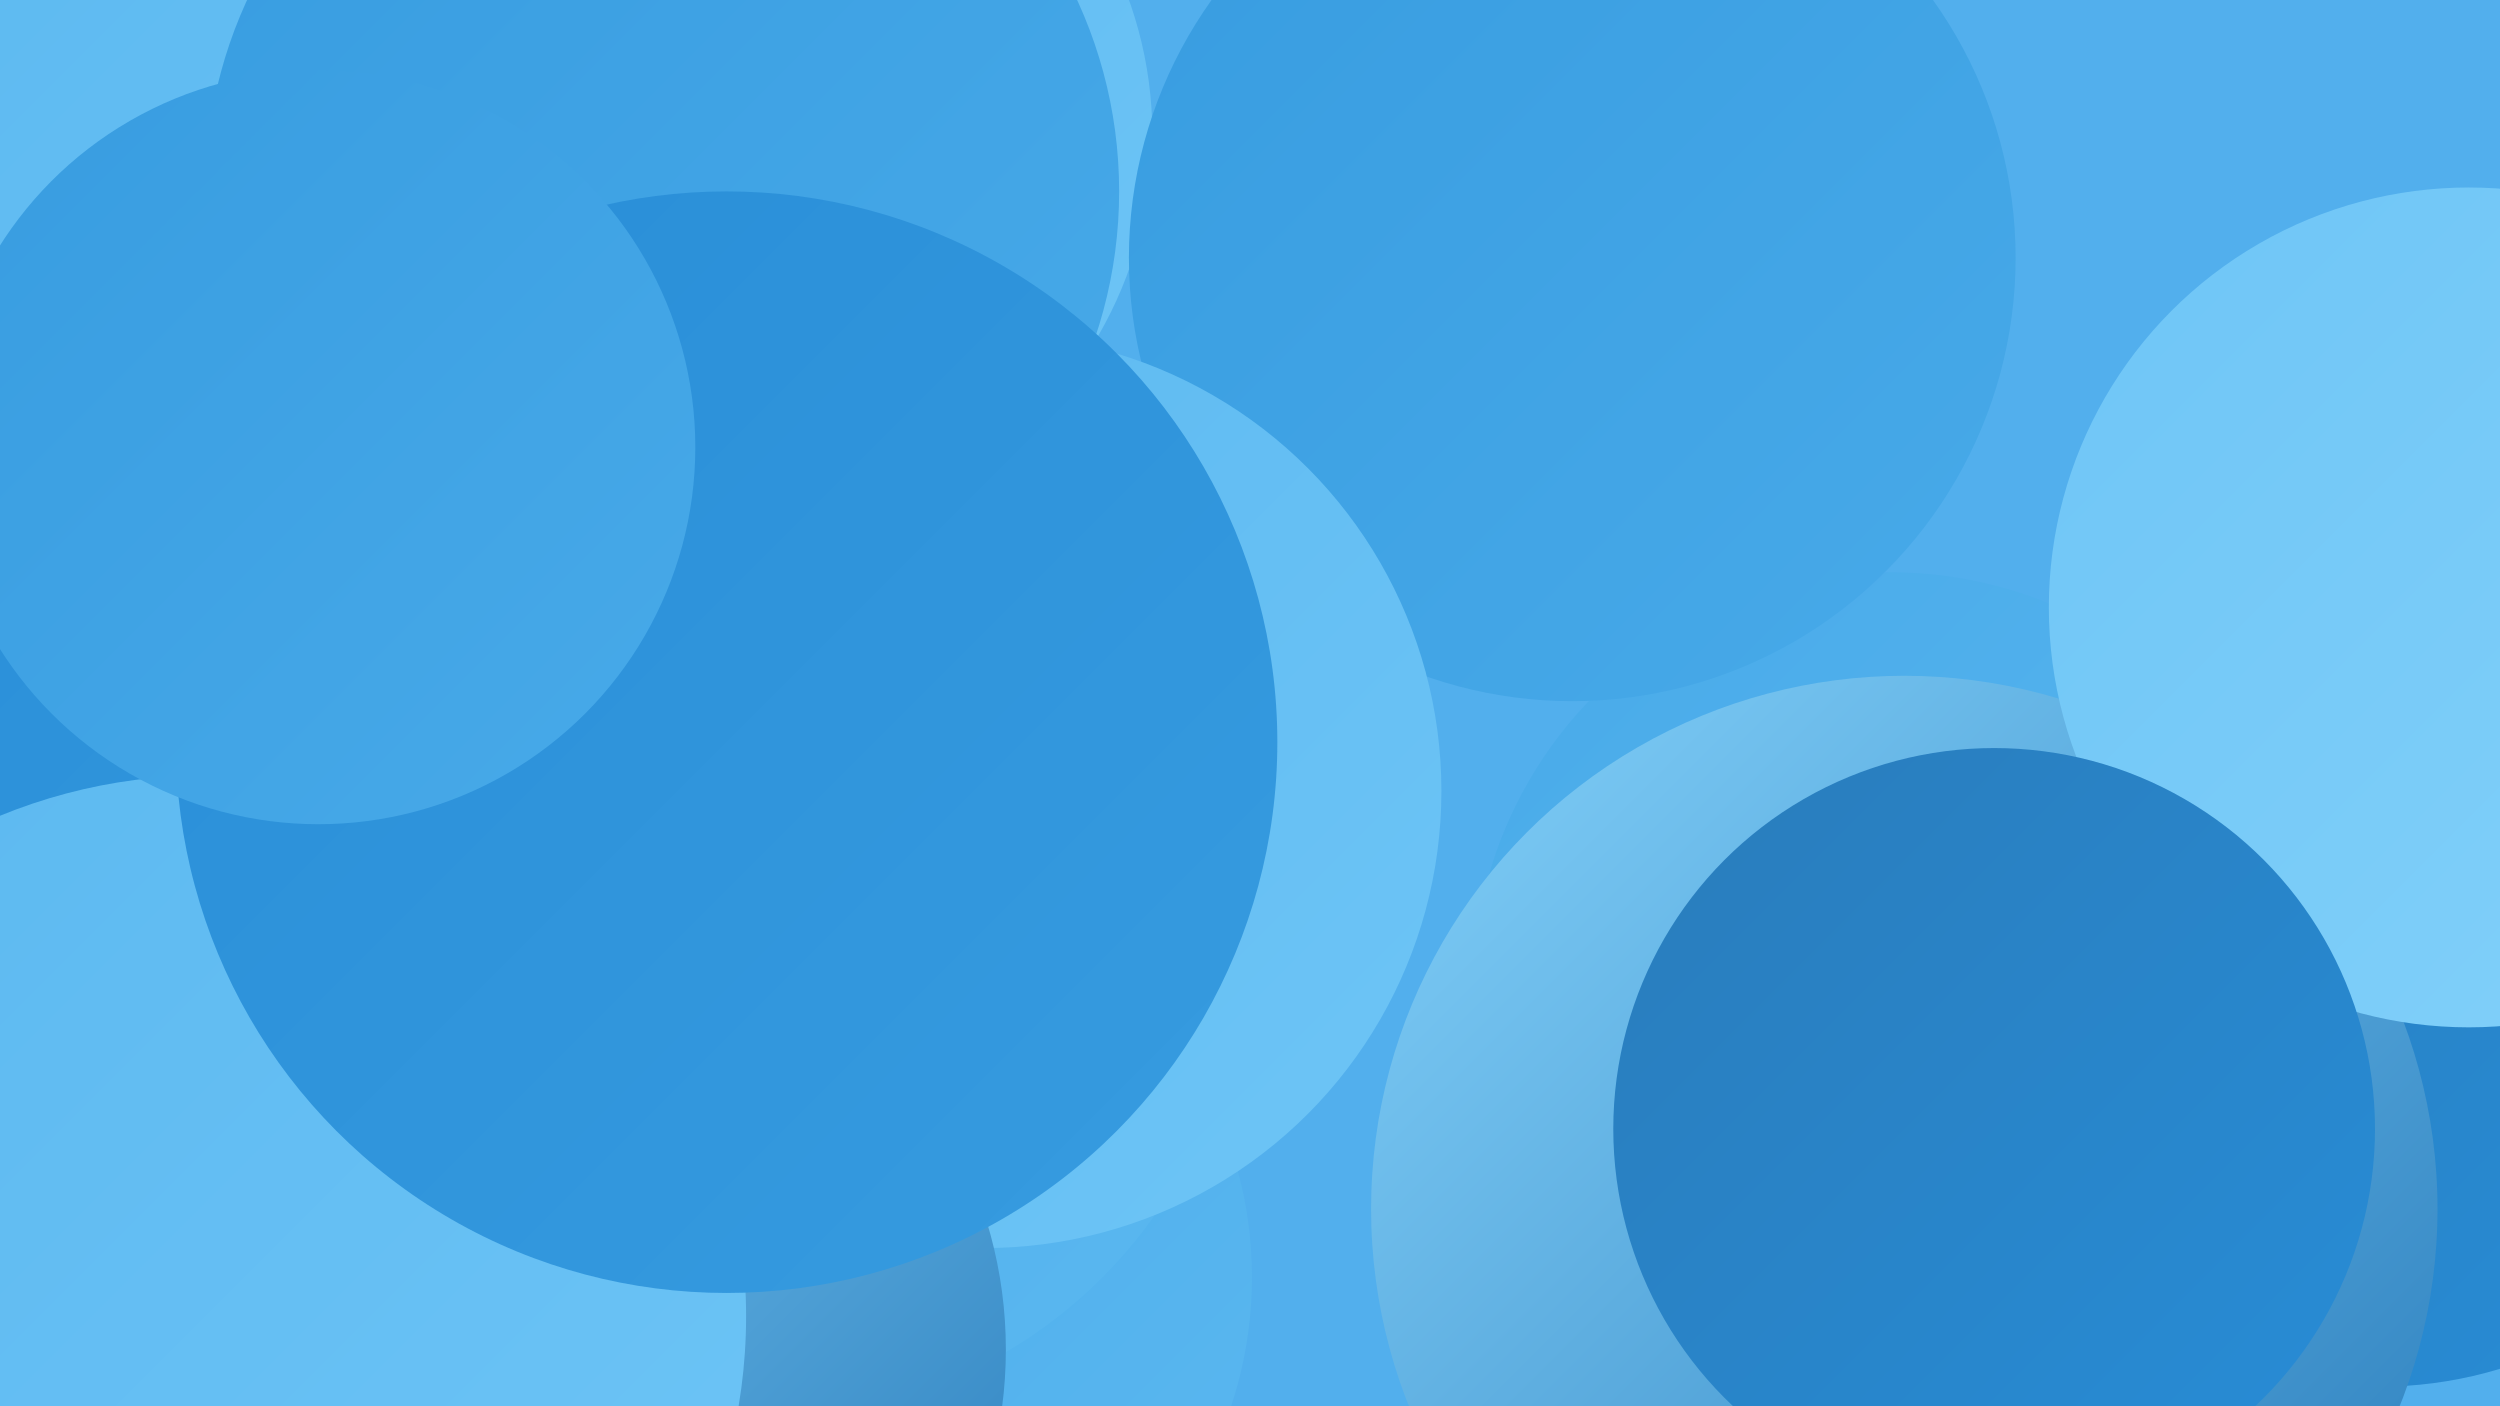 <?xml version="1.0" encoding="UTF-8"?><svg width="1280" height="720" xmlns="http://www.w3.org/2000/svg"><defs><linearGradient id="grad0" x1="0%" y1="0%" x2="100%" y2="100%"><stop offset="0%" style="stop-color:#297cbb;stop-opacity:1" /><stop offset="100%" style="stop-color:#288dd7;stop-opacity:1" /></linearGradient><linearGradient id="grad1" x1="0%" y1="0%" x2="100%" y2="100%"><stop offset="0%" style="stop-color:#288dd7;stop-opacity:1" /><stop offset="100%" style="stop-color:#379ce0;stop-opacity:1" /></linearGradient><linearGradient id="grad2" x1="0%" y1="0%" x2="100%" y2="100%"><stop offset="0%" style="stop-color:#379ce0;stop-opacity:1" /><stop offset="100%" style="stop-color:#48aae9;stop-opacity:1" /></linearGradient><linearGradient id="grad3" x1="0%" y1="0%" x2="100%" y2="100%"><stop offset="0%" style="stop-color:#48aae9;stop-opacity:1" /><stop offset="100%" style="stop-color:#5bb8f0;stop-opacity:1" /></linearGradient><linearGradient id="grad4" x1="0%" y1="0%" x2="100%" y2="100%"><stop offset="0%" style="stop-color:#5bb8f0;stop-opacity:1" /><stop offset="100%" style="stop-color:#6ec5f6;stop-opacity:1" /></linearGradient><linearGradient id="grad5" x1="0%" y1="0%" x2="100%" y2="100%"><stop offset="0%" style="stop-color:#6ec5f6;stop-opacity:1" /><stop offset="100%" style="stop-color:#83d1fa;stop-opacity:1" /></linearGradient><linearGradient id="grad6" x1="0%" y1="0%" x2="100%" y2="100%"><stop offset="0%" style="stop-color:#83d1fa;stop-opacity:1" /><stop offset="100%" style="stop-color:#297cbb;stop-opacity:1" /></linearGradient></defs><rect width="1280" height="720" fill="#52afed" /><circle cx="213" cy="340" r="205" fill="url(#grad6)" /><circle cx="385" cy="69" r="205" fill="url(#grad4)" /><circle cx="432" cy="654" r="209" fill="url(#grad3)" /><circle cx="1218" cy="496" r="214" fill="url(#grad0)" /><circle cx="968" cy="507" r="214" fill="url(#grad3)" /><circle cx="111" cy="197" r="258" fill="url(#grad4)" /><circle cx="975" cy="619" r="273" fill="url(#grad6)" /><circle cx="223" cy="693" r="285" fill="url(#grad2)" /><circle cx="137" cy="439" r="265" fill="url(#grad1)" /><circle cx="1264" cy="311" r="215" fill="url(#grad5)" /><circle cx="391" cy="481" r="245" fill="url(#grad3)" /><circle cx="805" cy="132" r="227" fill="url(#grad2)" /><circle cx="220" cy="252" r="197" fill="url(#grad4)" /><circle cx="504" cy="405" r="234" fill="url(#grad4)" /><circle cx="1021" cy="578" r="195" fill="url(#grad0)" /><circle cx="339" cy="98" r="234" fill="url(#grad2)" /><circle cx="291" cy="691" r="224" fill="url(#grad6)" /><circle cx="105" cy="674" r="277" fill="url(#grad4)" /><circle cx="372" cy="380" r="282" fill="url(#grad1)" /><circle cx="163" cy="229" r="193" fill="url(#grad2)" /></svg>